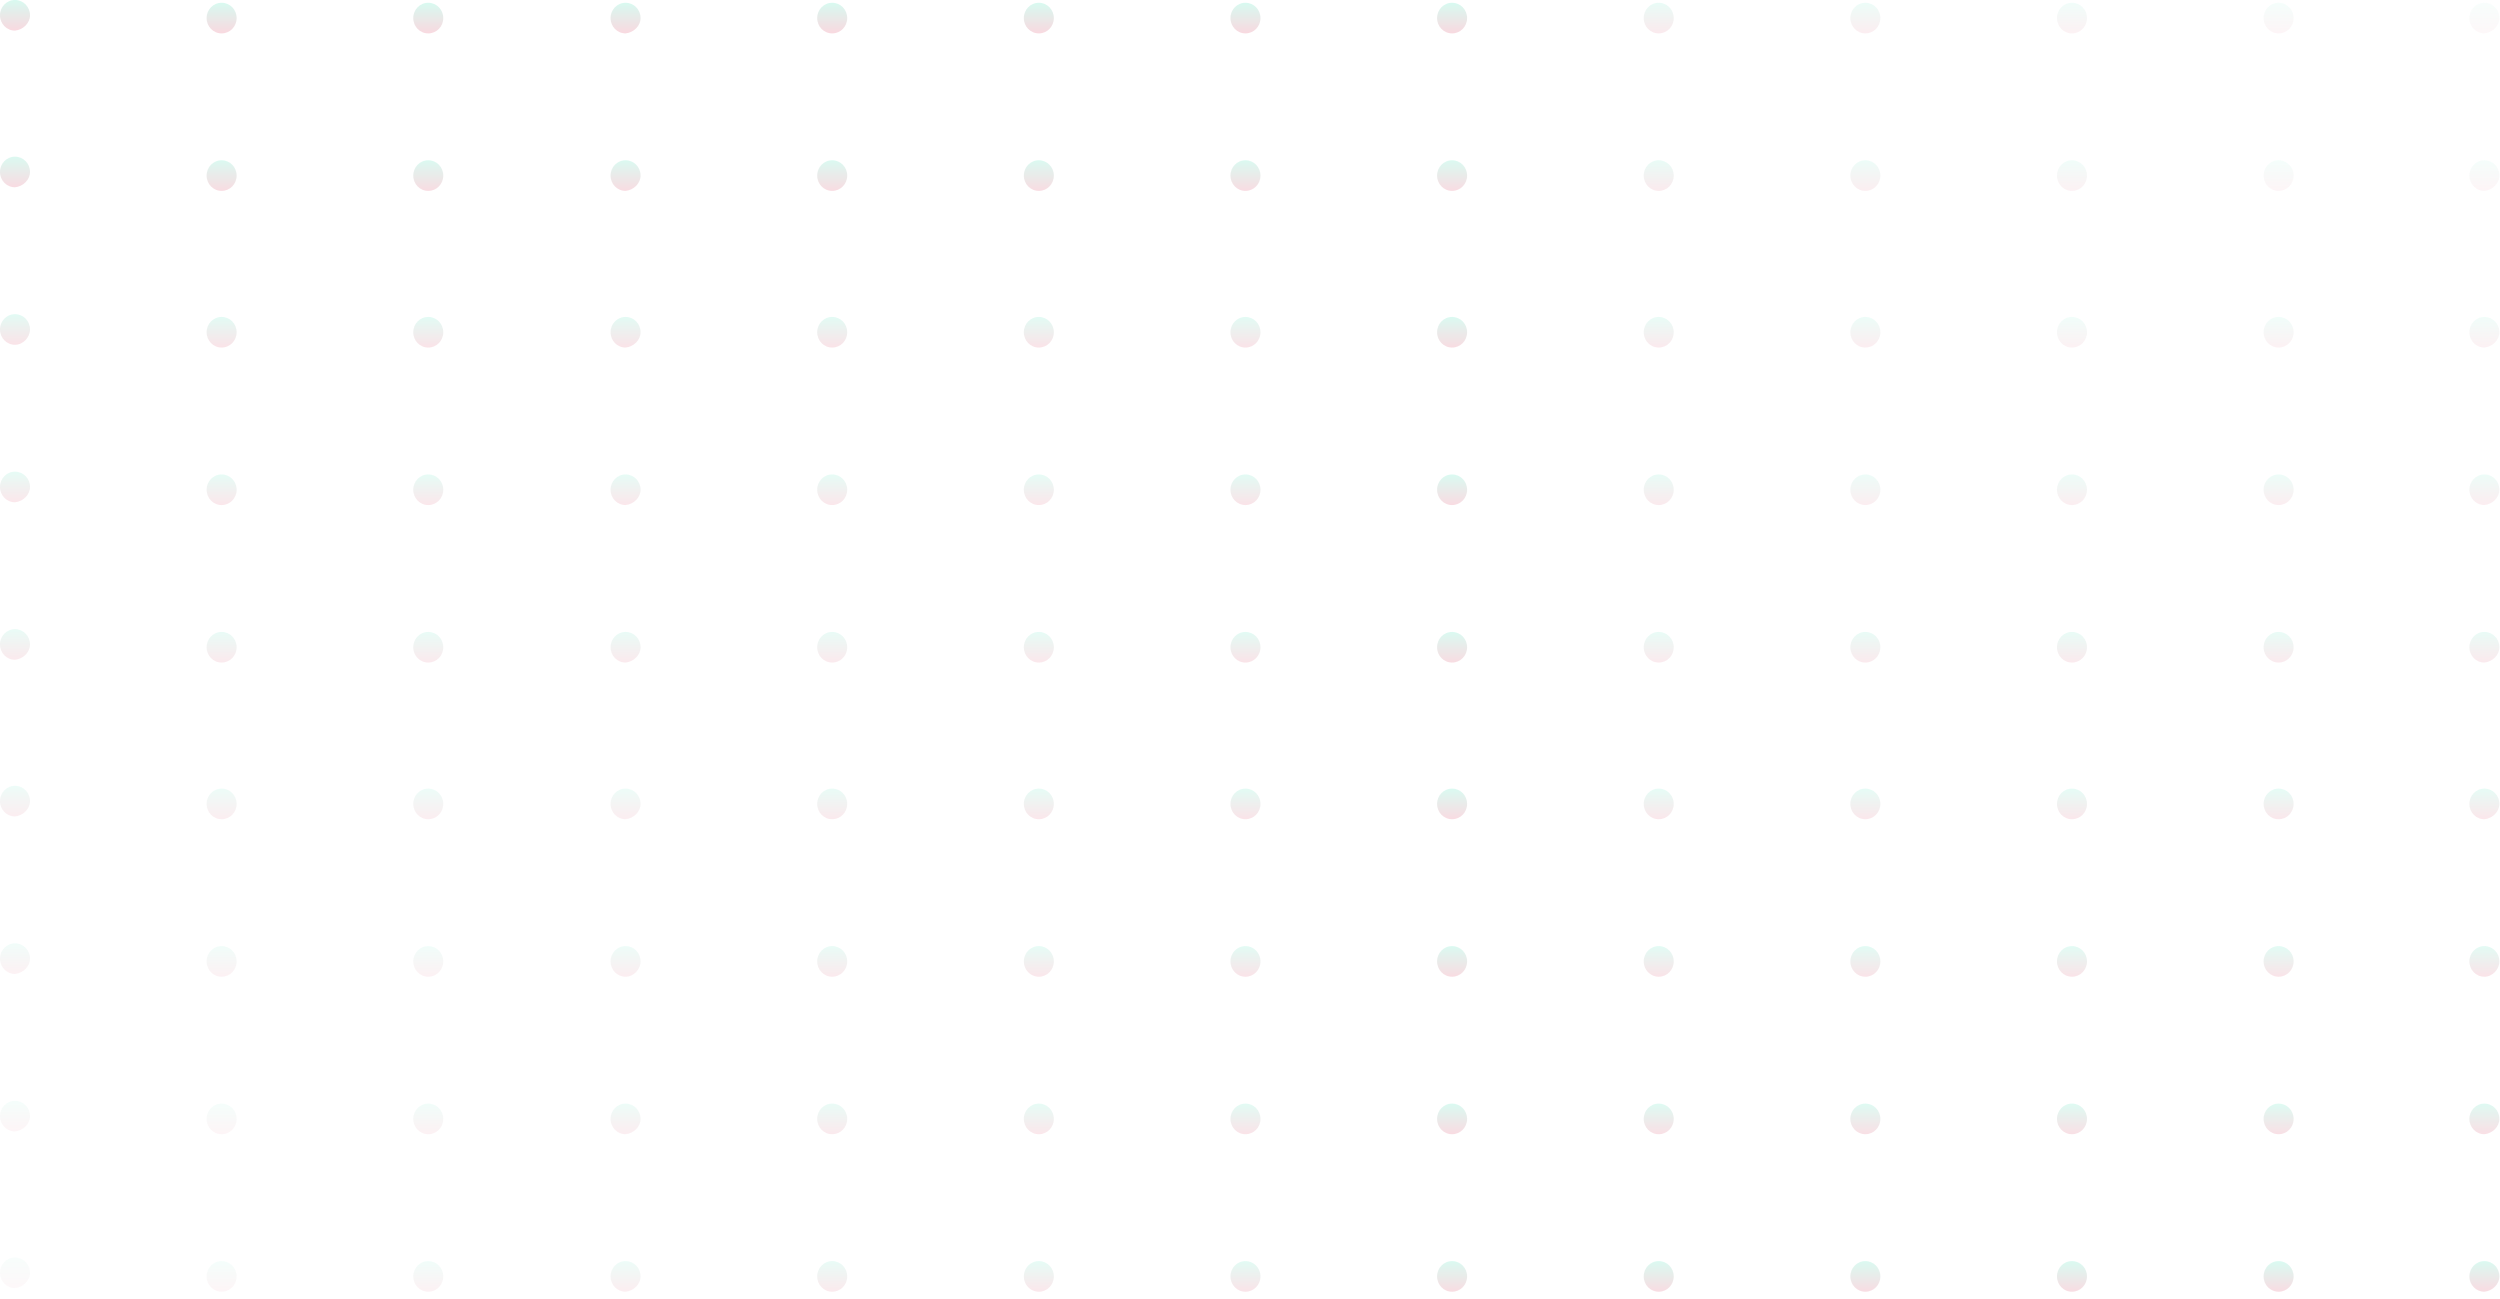 <svg width="360" height="187" viewBox="0 0 360 187" fill="none" xmlns="http://www.w3.org/2000/svg">
<path opacity="0.5" d="M359.912 183.804C359.912 182.58 358.952 181.6 357.752 181.6C356.552 181.6 355.592 182.58 355.592 183.804C355.592 185.029 356.552 186.008 357.752 186.008C358.952 185.886 359.912 184.906 359.912 183.804Z" fill="url(#paint0_linear)"/>
<path opacity="0.4" d="M359.912 138.444C359.912 137.219 358.952 136.24 357.752 136.24C356.552 136.24 355.592 137.219 355.592 138.444C355.592 139.668 356.552 140.648 357.752 140.648C358.952 140.648 359.912 139.546 359.912 138.444Z" fill="url(#paint1_linear)"/>
<path opacity="0.45" d="M359.912 161.124C359.912 159.9 358.952 158.92 357.752 158.92C356.552 158.92 355.592 159.9 355.592 161.124C355.592 162.348 356.552 163.328 357.752 163.328C358.952 163.206 359.912 162.226 359.912 161.124Z" fill="url(#paint2_linear)"/>
<path opacity="0.3" d="M359.912 93.204C359.912 91.98 358.952 91 357.752 91C356.552 91 355.592 91.98 355.592 93.204C355.592 94.428 356.552 95.408 357.752 95.408C358.952 95.286 359.912 94.306 359.912 93.204Z" fill="url(#paint3_linear)"/>
<path opacity="0.35" d="M359.912 115.765C359.912 114.54 358.952 113.561 357.752 113.561C356.552 113.561 355.592 114.54 355.592 115.765C355.592 116.989 356.552 117.969 357.752 117.969C358.952 117.846 359.912 116.867 359.912 115.765Z" fill="url(#paint4_linear)"/>
<path opacity="0.3" d="M330.279 93.204C330.279 91.98 329.319 91 328.119 91C326.919 91 325.959 91.98 325.959 93.204C325.959 94.428 326.919 95.408 328.119 95.408C329.319 95.408 330.279 94.428 330.279 93.204Z" fill="url(#paint5_linear)"/>
<path opacity="0.35" d="M330.28 115.765C330.28 114.54 329.32 113.561 328.12 113.561C326.92 113.561 325.96 114.54 325.96 115.765C325.96 116.989 326.92 117.969 328.12 117.969C329.32 117.969 330.28 116.989 330.28 115.765Z" fill="url(#paint6_linear)"/>
<path opacity="0.4" d="M330.279 138.444C330.279 137.219 329.319 136.24 328.119 136.24C326.919 136.24 325.959 137.219 325.959 138.444C325.959 139.668 326.919 140.648 328.119 140.648C329.319 140.648 330.279 139.668 330.279 138.444Z" fill="url(#paint7_linear)"/>
<path opacity="0.45" d="M330.28 161.124C330.28 159.9 329.32 158.92 328.12 158.92C326.92 158.92 325.96 159.9 325.96 161.124C325.96 162.348 326.92 163.328 328.12 163.328C329.32 163.328 330.28 162.348 330.28 161.124Z" fill="url(#paint8_linear)"/>
<path opacity="0.5" d="M330.279 183.804C330.279 182.58 329.319 181.6 328.119 181.6C326.919 181.6 325.959 182.58 325.959 183.804C325.959 185.029 326.919 186.008 328.119 186.008C329.319 186.008 330.279 185.029 330.279 183.804Z" fill="url(#paint9_linear)"/>
<path opacity="0.35" d="M300.525 115.765C300.525 114.54 299.565 113.561 298.365 113.561C297.165 113.561 296.205 114.54 296.205 115.765C296.205 116.989 297.165 117.969 298.365 117.969C299.565 117.969 300.525 116.989 300.525 115.765Z" fill="url(#paint10_linear)"/>
<path opacity="0.4" d="M300.525 138.444C300.525 137.219 299.565 136.24 298.365 136.24C297.165 136.24 296.205 137.219 296.205 138.444C296.205 139.668 297.165 140.648 298.365 140.648C299.565 140.648 300.525 139.668 300.525 138.444Z" fill="url(#paint11_linear)"/>
<path opacity="0.3" d="M300.525 93.204C300.525 91.98 299.565 91 298.365 91C297.165 91 296.205 91.98 296.205 93.204C296.205 94.428 297.165 95.408 298.365 95.408C299.565 95.408 300.525 94.428 300.525 93.204Z" fill="url(#paint12_linear)"/>
<path opacity="0.5" d="M300.525 183.804C300.525 182.58 299.565 181.6 298.365 181.6C297.165 181.6 296.205 182.58 296.205 183.804C296.205 185.029 297.165 186.008 298.365 186.008C299.565 186.008 300.525 185.029 300.525 183.804Z" fill="url(#paint13_linear)"/>
<path opacity="0.45" d="M300.525 161.124C300.525 159.9 299.565 158.92 298.365 158.92C297.165 158.92 296.205 159.9 296.205 161.124C296.205 162.348 297.165 163.328 298.365 163.328C299.565 163.328 300.525 162.348 300.525 161.124Z" fill="url(#paint14_linear)"/>
<path opacity="0.5" d="M270.771 183.804C270.771 182.58 269.811 181.6 268.611 181.6C267.411 181.6 266.451 182.58 266.451 183.804C266.451 185.029 267.411 186.008 268.611 186.008C269.811 186.008 270.771 185.029 270.771 183.804Z" fill="url(#paint15_linear)"/>
<path opacity="0.4" d="M270.771 138.444C270.771 137.219 269.811 136.24 268.611 136.24C267.411 136.24 266.451 137.219 266.451 138.444C266.451 139.668 267.411 140.648 268.611 140.648C269.811 140.648 270.771 139.668 270.771 138.444Z" fill="url(#paint16_linear)"/>
<path opacity="0.35" d="M270.771 115.764C270.771 114.54 269.81 113.56 268.61 113.56C267.41 113.56 266.45 114.54 266.45 115.764C266.45 116.989 267.41 117.968 268.61 117.968C269.81 117.968 270.771 116.989 270.771 115.764Z" fill="url(#paint17_linear)"/>
<path opacity="0.45" d="M270.771 161.124C270.771 159.899 269.811 158.92 268.611 158.92C267.411 158.92 266.45 159.899 266.45 161.124C266.45 162.348 267.411 163.328 268.611 163.328C269.811 163.328 270.771 162.348 270.771 161.124Z" fill="url(#paint18_linear)"/>
<path opacity="0.3" d="M270.771 93.204C270.771 91.98 269.811 91 268.611 91C267.411 91 266.451 91.98 266.451 93.204C266.451 94.428 267.411 95.408 268.611 95.408C269.811 95.408 270.771 94.428 270.771 93.204Z" fill="url(#paint19_linear)"/>
<path opacity="0.4" d="M241.016 138.444C241.016 137.219 240.056 136.24 238.856 136.24C237.656 136.24 236.696 137.219 236.696 138.444C236.696 139.668 237.656 140.648 238.856 140.648C240.056 140.648 241.016 139.668 241.016 138.444Z" fill="url(#paint20_linear)"/>
<path opacity="0.45" d="M241.016 161.124C241.016 159.9 240.056 158.92 238.856 158.92C237.656 158.92 236.696 159.9 236.696 161.124C236.696 162.348 237.656 163.328 238.856 163.328C240.056 163.328 241.016 162.348 241.016 161.124Z" fill="url(#paint21_linear)"/>
<path opacity="0.5" d="M241.016 183.804C241.016 182.58 240.056 181.6 238.856 181.6C237.656 181.6 236.696 182.58 236.696 183.804C236.696 185.029 237.656 186.008 238.856 186.008C240.056 186.008 241.016 185.029 241.016 183.804Z" fill="url(#paint22_linear)"/>
<path opacity="0.35" d="M241.016 115.764C241.016 114.54 240.056 113.56 238.856 113.56C237.656 113.56 236.696 114.54 236.696 115.764C236.696 116.989 237.656 117.968 238.856 117.968C240.056 117.968 241.016 116.989 241.016 115.764Z" fill="url(#paint23_linear)"/>
<path opacity="0.3" d="M241.016 93.204C241.016 91.98 240.056 91 238.856 91C237.656 91 236.696 91.98 236.696 93.204C236.696 94.428 237.656 95.408 238.856 95.408C240.056 95.408 241.016 94.428 241.016 93.204Z" fill="url(#paint24_linear)"/>
<path opacity="0.5" d="M211.261 161.124C211.261 159.899 210.301 158.92 209.101 158.92C207.901 158.92 206.941 159.899 206.941 161.124C206.941 162.348 207.901 163.328 209.101 163.328C210.301 163.328 211.261 162.348 211.261 161.124Z" fill="url(#paint25_linear)"/>
<path opacity="0.5" d="M211.261 183.804C211.261 182.58 210.301 181.6 209.101 181.6C207.901 181.6 206.941 182.58 206.941 183.804C206.941 185.029 207.901 186.008 209.101 186.008C210.301 186.008 211.261 185.029 211.261 183.804Z" fill="url(#paint26_linear)"/>
<path opacity="0.5" d="M211.261 115.765C211.261 114.54 210.301 113.561 209.101 113.561C207.901 113.561 206.941 114.54 206.941 115.765C206.941 116.989 207.901 117.969 209.101 117.969C210.301 117.969 211.261 116.989 211.261 115.765Z" fill="url(#paint27_linear)"/>
<path opacity="0.5" d="M211.261 138.444C211.261 137.219 210.301 136.24 209.101 136.24C207.901 136.24 206.941 137.219 206.941 138.444C206.941 139.668 207.901 140.648 209.101 140.648C210.301 140.648 211.261 139.668 211.261 138.444Z" fill="url(#paint28_linear)"/>
<path opacity="0.5" d="M211.261 93.204C211.261 91.98 210.301 91 209.101 91C207.901 91 206.941 91.98 206.941 93.204C206.941 94.428 207.901 95.408 209.101 95.408C210.301 95.408 211.261 94.428 211.261 93.204Z" fill="url(#paint29_linear)"/>
<path opacity="0.4" d="M181.506 93.204C181.506 91.98 180.546 91 179.346 91C178.146 91 177.186 91.98 177.186 93.204C177.186 94.428 178.146 95.408 179.346 95.408C180.546 95.408 181.506 94.428 181.506 93.204Z" fill="url(#paint30_linear)"/>
<path opacity="0.4" d="M181.506 183.804C181.506 182.58 180.546 181.6 179.346 181.6C178.146 181.6 177.186 182.58 177.186 183.804C177.186 185.029 178.146 186.008 179.346 186.008C180.546 186.008 181.506 185.029 181.506 183.804Z" fill="url(#paint31_linear)"/>
<path opacity="0.4" d="M181.507 115.764C181.507 114.54 180.547 113.56 179.347 113.56C178.147 113.56 177.187 114.54 177.187 115.764C177.187 116.989 178.147 117.968 179.347 117.968C180.547 117.968 181.507 116.989 181.507 115.764Z" fill="url(#paint32_linear)"/>
<path opacity="0.4" d="M181.507 161.124C181.507 159.899 180.547 158.92 179.347 158.92C178.147 158.92 177.187 159.899 177.187 161.124C177.187 162.348 178.147 163.328 179.347 163.328C180.547 163.328 181.507 162.348 181.507 161.124Z" fill="url(#paint33_linear)"/>
<path opacity="0.4" d="M181.506 138.444C181.506 137.219 180.546 136.24 179.346 136.24C178.146 136.24 177.186 137.219 177.186 138.444C177.186 139.668 178.146 140.648 179.346 140.648C180.546 140.648 181.506 139.668 181.506 138.444Z" fill="url(#paint34_linear)"/>
<path opacity="0.35" d="M151.752 93.204C151.752 91.98 150.792 91 149.592 91C148.392 91 147.432 91.98 147.432 93.204C147.432 94.428 148.392 95.408 149.592 95.408C150.792 95.408 151.752 94.428 151.752 93.204Z" fill="url(#paint35_linear)"/>
<path opacity="0.35" d="M151.752 115.764C151.752 114.54 150.792 113.56 149.592 113.56C148.392 113.56 147.432 114.54 147.432 115.764C147.432 116.989 148.392 117.968 149.592 117.968C150.792 117.968 151.752 116.989 151.752 115.764Z" fill="url(#paint36_linear)"/>
<path opacity="0.35" d="M151.752 138.444C151.752 137.219 150.792 136.24 149.592 136.24C148.392 136.24 147.432 137.219 147.432 138.444C147.432 139.668 148.392 140.648 149.592 140.648C150.792 140.648 151.752 139.668 151.752 138.444Z" fill="url(#paint37_linear)"/>
<path opacity="0.35" d="M151.752 161.124C151.752 159.9 150.792 158.92 149.592 158.92C148.392 158.92 147.432 159.9 147.432 161.124C147.432 162.348 148.392 163.328 149.592 163.328C150.792 163.328 151.752 162.348 151.752 161.124Z" fill="url(#paint38_linear)"/>
<path opacity="0.35" d="M151.752 183.804C151.752 182.58 150.792 181.6 149.592 181.6C148.392 181.6 147.432 182.58 147.432 183.804C147.432 185.029 148.392 186.008 149.592 186.008C150.792 186.008 151.752 185.029 151.752 183.804Z" fill="url(#paint39_linear)"/>
<path opacity="0.3" d="M121.997 161.124C121.997 159.899 121.037 158.92 119.837 158.92C118.637 158.92 117.677 159.899 117.677 161.124C117.677 162.348 118.637 163.328 119.837 163.328C121.037 163.328 121.997 162.348 121.997 161.124Z" fill="url(#paint40_linear)"/>
<path opacity="0.3" d="M121.997 183.804C121.997 182.58 121.037 181.6 119.837 181.6C118.637 181.6 117.677 182.58 117.677 183.804C117.677 185.029 118.637 186.008 119.837 186.008C121.037 186.008 121.997 185.029 121.997 183.804Z" fill="url(#paint41_linear)"/>
<path opacity="0.3" d="M121.997 138.444C121.997 137.219 121.037 136.24 119.837 136.24C118.637 136.24 117.677 137.219 117.677 138.444C117.677 139.668 118.637 140.648 119.837 140.648C121.037 140.648 121.997 139.668 121.997 138.444Z" fill="url(#paint42_linear)"/>
<path opacity="0.3" d="M121.997 115.764C121.997 114.54 121.037 113.56 119.837 113.56C118.637 113.56 117.677 114.54 117.677 115.764C117.677 116.989 118.637 117.968 119.837 117.968C121.037 117.968 121.997 116.989 121.997 115.764Z" fill="url(#paint43_linear)"/>
<path opacity="0.3" d="M121.997 93.204C121.997 91.98 121.037 91 119.837 91C118.637 91 117.677 91.98 117.677 93.204C117.677 94.428 118.637 95.408 119.837 95.408C121.037 95.408 121.997 94.428 121.997 93.204Z" fill="url(#paint44_linear)"/>
<path opacity="0.3" d="M92.242 93.204C92.242 91.98 91.282 91 90.082 91C88.882 91 87.922 91.98 87.922 93.204C87.922 94.428 88.882 95.408 90.082 95.408C91.282 95.286 92.242 94.306 92.242 93.204Z" fill="url(#paint45_linear)"/>
<path opacity="0.25" d="M92.242 115.764C92.242 114.54 91.282 113.56 90.082 113.56C88.882 113.56 87.922 114.54 87.922 115.764C87.922 116.989 88.882 117.968 90.082 117.968C91.282 117.846 92.242 116.866 92.242 115.764Z" fill="url(#paint46_linear)"/>
<path opacity="0.25" d="M92.242 138.444C92.242 137.219 91.282 136.24 90.082 136.24C88.882 136.24 87.922 137.219 87.922 138.444C87.922 139.668 88.882 140.648 90.082 140.648C91.282 140.648 92.242 139.546 92.242 138.444Z" fill="url(#paint47_linear)"/>
<path opacity="0.25" d="M92.242 183.804C92.242 182.58 91.282 181.6 90.082 181.6C88.882 181.6 87.922 182.58 87.922 183.804C87.922 185.029 88.882 186.008 90.082 186.008C91.282 185.886 92.242 184.906 92.242 183.804Z" fill="url(#paint48_linear)"/>
<path opacity="0.25" d="M92.242 161.124C92.242 159.9 91.282 158.92 90.082 158.92C88.882 158.92 87.922 159.9 87.922 161.124C87.922 162.348 88.882 163.328 90.082 163.328C91.282 163.206 92.242 162.226 92.242 161.124Z" fill="url(#paint49_linear)"/>
<path opacity="0.25" d="M359.912 70.524C359.912 69.3 358.952 68.32 357.752 68.32C356.552 68.32 355.592 69.3 355.592 70.524C355.592 71.749 356.552 72.728 357.752 72.728C358.952 72.606 359.912 71.626 359.912 70.524Z" fill="url(#paint50_linear)"/>
<path opacity="0.15" d="M359.912 25.284C359.912 24.06 358.952 23.08 357.752 23.08C356.552 23.08 355.592 24.06 355.592 25.284C355.592 26.509 356.552 27.488 357.752 27.488C358.952 27.366 359.912 26.386 359.912 25.284Z" fill="url(#paint51_linear)"/>
<path opacity="0.1" d="M359.912 2.604C359.912 1.38 358.952 0.4 357.752 0.4C356.552 0.4 355.592 1.38 355.592 2.604C355.592 3.829 356.552 4.808 357.752 4.808C358.952 4.686 359.912 3.706 359.912 2.604Z" fill="url(#paint52_linear)"/>
<path opacity="0.2" d="M359.912 47.844C359.912 46.62 358.952 45.64 357.752 45.64C356.552 45.64 355.592 46.62 355.592 47.844C355.592 49.069 356.552 50.048 357.752 50.048C358.952 49.926 359.912 48.946 359.912 47.844Z" fill="url(#paint53_linear)"/>
<path opacity="0.15" d="M330.279 2.604C330.279 1.38 329.319 0.4 328.119 0.4C326.919 0.4 325.959 1.38 325.959 2.604C325.959 3.829 326.919 4.809 328.119 4.809C329.319 4.809 330.279 3.829 330.279 2.604Z" fill="url(#paint54_linear)"/>
<path opacity="0.15" d="M330.279 25.284C330.279 24.06 329.319 23.08 328.119 23.08C326.919 23.08 325.959 24.06 325.959 25.284C325.959 26.509 326.919 27.488 328.119 27.488C329.319 27.488 330.279 26.509 330.279 25.284Z" fill="url(#paint55_linear)"/>
<path opacity="0.25" d="M330.28 70.524C330.28 69.3 329.32 68.32 328.12 68.32C326.92 68.32 325.96 69.3 325.96 70.524C325.96 71.749 326.92 72.728 328.12 72.728C329.32 72.728 330.28 71.749 330.28 70.524Z" fill="url(#paint56_linear)"/>
<path opacity="0.2" d="M330.279 47.844C330.279 46.62 329.319 45.64 328.119 45.64C326.919 45.64 325.959 46.62 325.959 47.844C325.959 49.069 326.919 50.048 328.119 50.048C329.319 50.048 330.279 49.069 330.279 47.844Z" fill="url(#paint57_linear)"/>
<path opacity="0.25" d="M300.525 70.524C300.525 69.3 299.565 68.32 298.365 68.32C297.165 68.32 296.205 69.3 296.205 70.524C296.205 71.749 297.165 72.728 298.365 72.728C299.565 72.728 300.525 71.749 300.525 70.524Z" fill="url(#paint58_linear)"/>
<path opacity="0.2" d="M300.525 47.844C300.525 46.62 299.565 45.64 298.365 45.64C297.165 45.64 296.205 46.62 296.205 47.844C296.205 49.069 297.165 50.048 298.365 50.048C299.565 50.048 300.525 49.069 300.525 47.844Z" fill="url(#paint59_linear)"/>
<path opacity="0.2" d="M300.525 25.284C300.525 24.06 299.565 23.08 298.365 23.08C297.165 23.08 296.205 24.06 296.205 25.284C296.205 26.509 297.165 27.488 298.365 27.488C299.565 27.488 300.525 26.509 300.525 25.284Z" fill="url(#paint60_linear)"/>
<path opacity="0.2" d="M300.525 2.604C300.525 1.38 299.565 0.4 298.365 0.4C297.165 0.4 296.205 1.38 296.205 2.604C296.205 3.829 297.165 4.809 298.365 4.809C299.565 4.809 300.525 3.829 300.525 2.604Z" fill="url(#paint61_linear)"/>
<path opacity="0.25" d="M270.771 70.524C270.771 69.3 269.811 68.32 268.611 68.32C267.411 68.32 266.45 69.3 266.45 70.524C266.45 71.749 267.411 72.728 268.611 72.728C269.811 72.728 270.771 71.749 270.771 70.524Z" fill="url(#paint62_linear)"/>
<path opacity="0.25" d="M270.771 47.844C270.771 46.62 269.811 45.64 268.611 45.64C267.411 45.64 266.451 46.62 266.451 47.844C266.451 49.069 267.411 50.048 268.611 50.048C269.811 50.048 270.771 49.069 270.771 47.844Z" fill="url(#paint63_linear)"/>
<path opacity="0.25" d="M270.771 25.284C270.771 24.06 269.811 23.08 268.611 23.08C267.411 23.08 266.451 24.06 266.451 25.284C266.451 26.509 267.411 27.488 268.611 27.488C269.811 27.488 270.771 26.509 270.771 25.284Z" fill="url(#paint64_linear)"/>
<path opacity="0.25" d="M270.771 2.604C270.771 1.38 269.811 0.4 268.611 0.4C267.411 0.4 266.451 1.38 266.451 2.604C266.451 3.829 267.411 4.809 268.611 4.809C269.811 4.809 270.771 3.829 270.771 2.604Z" fill="url(#paint65_linear)"/>
<path opacity="0.3" d="M241.016 70.524C241.016 69.3 240.056 68.32 238.856 68.32C237.656 68.32 236.696 69.3 236.696 70.524C236.696 71.749 237.656 72.728 238.856 72.728C240.056 72.728 241.016 71.749 241.016 70.524Z" fill="url(#paint66_linear)"/>
<path opacity="0.3" d="M241.016 2.604C241.016 1.38 240.056 0.4 238.856 0.4C237.656 0.4 236.696 1.38 236.696 2.604C236.696 3.829 237.656 4.809 238.856 4.809C240.056 4.809 241.016 3.829 241.016 2.604Z" fill="url(#paint67_linear)"/>
<path opacity="0.3" d="M241.016 25.284C241.016 24.06 240.056 23.08 238.856 23.08C237.656 23.08 236.696 24.06 236.696 25.284C236.696 26.509 237.656 27.488 238.856 27.488C240.056 27.488 241.016 26.509 241.016 25.284Z" fill="url(#paint68_linear)"/>
<path opacity="0.3" d="M241.016 47.844C241.016 46.62 240.056 45.64 238.856 45.64C237.656 45.64 236.696 46.62 236.696 47.844C236.696 49.069 237.656 50.048 238.856 50.048C240.056 50.048 241.016 49.069 241.016 47.844Z" fill="url(#paint69_linear)"/>
<path opacity="0.5" d="M211.261 70.524C211.261 69.3 210.301 68.32 209.101 68.32C207.901 68.32 206.941 69.3 206.941 70.524C206.941 71.749 207.901 72.728 209.101 72.728C210.301 72.728 211.261 71.749 211.261 70.524Z" fill="url(#paint70_linear)"/>
<path opacity="0.5" d="M211.261 25.284C211.261 24.06 210.301 23.08 209.101 23.08C207.901 23.08 206.941 24.06 206.941 25.284C206.941 26.509 207.901 27.488 209.101 27.488C210.301 27.488 211.261 26.509 211.261 25.284Z" fill="url(#paint71_linear)"/>
<path opacity="0.55" d="M211.261 2.604C211.261 1.38 210.301 0.4 209.101 0.4C207.901 0.4 206.941 1.38 206.941 2.604C206.941 3.829 207.901 4.808 209.101 4.808C210.301 4.808 211.261 3.829 211.261 2.604Z" fill="url(#paint72_linear)"/>
<path opacity="0.5" d="M211.261 47.844C211.261 46.62 210.301 45.64 209.101 45.64C207.901 45.64 206.941 46.62 206.941 47.844C206.941 49.069 207.901 50.048 209.101 50.048C210.301 50.048 211.261 49.069 211.261 47.844Z" fill="url(#paint73_linear)"/>
<path opacity="0.4" d="M181.507 70.524C181.507 69.3 180.547 68.32 179.347 68.32C178.147 68.32 177.187 69.3 177.187 70.524C177.187 71.749 178.147 72.728 179.347 72.728C180.547 72.728 181.507 71.749 181.507 70.524Z" fill="url(#paint74_linear)"/>
<path opacity="0.4" d="M181.506 47.844C181.506 46.62 180.546 45.64 179.346 45.64C178.146 45.64 177.186 46.62 177.186 47.844C177.186 49.069 178.146 50.048 179.346 50.048C180.546 50.048 181.506 49.069 181.506 47.844Z" fill="url(#paint75_linear)"/>
<path opacity="0.5" d="M181.506 25.284C181.506 24.06 180.546 23.08 179.346 23.08C178.146 23.08 177.186 24.06 177.186 25.284C177.186 26.509 178.146 27.488 179.346 27.488C180.546 27.488 181.506 26.509 181.506 25.284Z" fill="url(#paint76_linear)"/>
<path opacity="0.55" d="M181.506 2.604C181.506 1.38 180.546 0.4 179.346 0.4C178.146 0.4 177.186 1.38 177.186 2.604C177.186 3.829 178.146 4.809 179.346 4.809C180.546 4.809 181.506 3.829 181.506 2.604Z" fill="url(#paint77_linear)"/>
<path opacity="0.4" d="M151.752 47.844C151.752 46.62 150.792 45.64 149.592 45.64C148.392 45.64 147.432 46.62 147.432 47.844C147.432 49.069 148.392 50.048 149.592 50.048C150.792 50.048 151.752 49.069 151.752 47.844Z" fill="url(#paint78_linear)"/>
<path opacity="0.5" d="M151.752 25.284C151.752 24.06 150.792 23.08 149.592 23.08C148.392 23.08 147.432 24.06 147.432 25.284C147.432 26.509 148.392 27.488 149.592 27.488C150.792 27.488 151.752 26.509 151.752 25.284Z" fill="url(#paint79_linear)"/>
<path opacity="0.55" d="M151.752 2.604C151.752 1.38 150.792 0.4 149.592 0.4C148.392 0.4 147.432 1.38 147.432 2.604C147.432 3.829 148.392 4.809 149.592 4.809C150.792 4.809 151.752 3.829 151.752 2.604Z" fill="url(#paint80_linear)"/>
<path opacity="0.35" d="M151.752 70.524C151.752 69.3 150.792 68.32 149.592 68.32C148.392 68.32 147.432 69.3 147.432 70.524C147.432 71.749 148.392 72.728 149.592 72.728C150.792 72.728 151.752 71.749 151.752 70.524Z" fill="url(#paint81_linear)"/>
<path opacity="0.4" d="M121.997 47.844C121.997 46.62 121.037 45.64 119.837 45.64C118.637 45.64 117.677 46.62 117.677 47.844C117.677 49.069 118.637 50.048 119.837 50.048C121.037 50.048 121.997 49.069 121.997 47.844Z" fill="url(#paint82_linear)"/>
<path opacity="0.35" d="M121.997 70.524C121.997 69.3 121.037 68.32 119.837 68.32C118.637 68.32 117.677 69.3 117.677 70.524C117.677 71.749 118.637 72.728 119.837 72.728C121.037 72.728 121.997 71.749 121.997 70.524Z" fill="url(#paint83_linear)"/>
<path opacity="0.55" d="M121.997 2.604C121.997 1.38 121.037 0.4 119.837 0.4C118.637 0.4 117.677 1.38 117.677 2.604C117.677 3.829 118.637 4.809 119.837 4.809C121.037 4.809 121.997 3.829 121.997 2.604Z" fill="url(#paint84_linear)"/>
<path opacity="0.5" d="M121.997 25.284C121.997 24.06 121.037 23.08 119.837 23.08C118.637 23.08 117.677 24.06 117.677 25.284C117.677 26.509 118.637 27.488 119.837 27.488C121.037 27.488 121.997 26.509 121.997 25.284Z" fill="url(#paint85_linear)"/>
<path opacity="0.5" d="M92.242 25.284C92.242 24.06 91.282 23.08 90.082 23.08C88.882 23.08 87.922 24.06 87.922 25.284C87.922 26.509 88.882 27.488 90.082 27.488C91.282 27.366 92.242 26.386 92.242 25.284Z" fill="url(#paint86_linear)"/>
<path opacity="0.55" d="M92.242 2.604C92.242 1.38 91.282 0.4 90.082 0.4C88.882 0.4 87.922 1.38 87.922 2.604C87.922 3.829 88.882 4.809 90.082 4.809C91.282 4.686 92.242 3.706 92.242 2.604Z" fill="url(#paint87_linear)"/>
<path opacity="0.35" d="M92.242 70.524C92.242 69.3 91.282 68.32 90.082 68.32C88.882 68.32 87.922 69.3 87.922 70.524C87.922 71.749 88.882 72.728 90.082 72.728C91.282 72.606 92.242 71.626 92.242 70.524Z" fill="url(#paint88_linear)"/>
<path opacity="0.4" d="M92.242 47.844C92.242 46.62 91.282 45.64 90.082 45.64C88.882 45.64 87.922 46.62 87.922 47.844C87.922 49.069 88.882 50.048 90.082 50.048C91.282 49.926 92.242 48.946 92.242 47.844Z" fill="url(#paint89_linear)"/>
<path opacity="0.3" d="M63.829 93.204C63.829 91.98 62.869 91 61.669 91C60.469 91 59.509 91.98 59.509 93.204C59.509 94.428 60.469 95.408 61.669 95.408C62.869 95.408 63.829 94.428 63.829 93.204Z" fill="url(#paint90_linear)"/>
<path opacity="0.25" d="M63.829 115.764C63.829 114.54 62.869 113.56 61.669 113.56C60.469 113.56 59.509 114.54 59.509 115.764C59.509 116.989 60.469 117.968 61.669 117.968C62.869 117.968 63.829 116.989 63.829 115.764Z" fill="url(#paint91_linear)"/>
<path opacity="0.2" d="M63.829 138.444C63.829 137.219 62.869 136.24 61.669 136.24C60.469 136.24 59.509 137.219 59.509 138.444C59.509 139.668 60.469 140.648 61.669 140.648C62.869 140.648 63.829 139.668 63.829 138.444Z" fill="url(#paint92_linear)"/>
<path opacity="0.2" d="M63.829 161.124C63.829 159.9 62.869 158.92 61.669 158.92C60.469 158.92 59.509 159.9 59.509 161.124C59.509 162.348 60.469 163.328 61.669 163.328C62.869 163.328 63.829 162.348 63.829 161.124Z" fill="url(#paint93_linear)"/>
<path opacity="0.2" d="M63.829 183.804C63.829 182.58 62.869 181.6 61.669 181.6C60.469 181.6 59.509 182.58 59.509 183.804C59.509 185.029 60.469 186.008 61.669 186.008C62.869 186.008 63.829 185.029 63.829 183.804Z" fill="url(#paint94_linear)"/>
<path opacity="0.15" d="M34.075 161.124C34.075 159.899 33.115 158.92 31.915 158.92C30.715 158.92 29.755 159.899 29.755 161.124C29.755 162.348 30.715 163.328 31.915 163.328C33.115 163.328 34.075 162.348 34.075 161.124Z" fill="url(#paint95_linear)"/>
<path opacity="0.15" d="M34.074 183.804C34.074 182.58 33.114 181.6 31.914 181.6C30.714 181.6 29.754 182.58 29.754 183.804C29.754 185.029 30.714 186.008 31.914 186.008C33.114 186.008 34.074 185.029 34.074 183.804Z" fill="url(#paint96_linear)"/>
<path opacity="0.2" d="M34.074 138.444C34.074 137.219 33.114 136.24 31.914 136.24C30.714 136.24 29.754 137.219 29.754 138.444C29.754 139.668 30.714 140.648 31.914 140.648C33.114 140.648 34.074 139.668 34.074 138.444Z" fill="url(#paint97_linear)"/>
<path opacity="0.25" d="M34.075 115.764C34.075 114.54 33.115 113.56 31.915 113.56C30.715 113.56 29.755 114.54 29.755 115.764C29.755 116.989 30.715 117.968 31.915 117.968C33.115 117.968 34.075 116.989 34.075 115.764Z" fill="url(#paint98_linear)"/>
<path opacity="0.3" d="M34.074 93.204C34.074 91.98 33.114 91 31.914 91C30.714 91 29.754 91.98 29.754 93.204C29.754 94.428 30.714 95.408 31.914 95.408C33.114 95.408 34.074 94.428 34.074 93.204Z" fill="url(#paint99_linear)"/>
<path opacity="0.1" d="M4.32 183.284C4.32 182.06 3.36 181.08 2.16 181.08C0.96 181.08 0 182.06 0 183.284C0 184.509 0.96 185.488 2.16 185.488C3.36 185.366 4.32 184.386 4.32 183.284Z" fill="url(#paint100_linear)"/>
<path opacity="0.55" d="M4.32 2.204C4.32 0.98 3.36 -4.19622e-08 2.16 -9.44158e-08C0.96 -1.46869e-07 0 0.98 0 2.204C0 3.429 0.96 4.408 2.16 4.408C3.36 4.286 4.32 3.306 4.32 2.204Z" fill="url(#paint101_linear)"/>
<path opacity="0.5" d="M4.32 24.764C4.32 23.54 3.36 22.56 2.16 22.56C0.96 22.56 0 23.54 0 24.764C0 25.989 0.96 26.968 2.16 26.968C3.36 26.846 4.32 25.866 4.32 24.764Z" fill="url(#paint102_linear)"/>
<path opacity="0.2" d="M4.32 138.044C4.32 136.819 3.36 135.84 2.16 135.84C0.96 135.84 0 136.819 0 138.044C0 139.268 0.96 140.248 2.16 140.248C3.36 140.126 4.32 139.146 4.32 138.044Z" fill="url(#paint103_linear)"/>
<path opacity="0.4" d="M4.32 47.444C4.32 46.219 3.36 45.24 2.16 45.24C0.96 45.24 0 46.219 0 47.444C0 48.668 0.96 49.648 2.16 49.648C3.36 49.648 4.32 48.546 4.32 47.444Z" fill="url(#paint104_linear)"/>
<path opacity="0.15" d="M4.32 160.724C4.32 159.499 3.36 158.52 2.16 158.52C0.96 158.52 0 159.499 0 160.724C0 161.948 0.96 162.928 2.16 162.928C3.36 162.805 4.32 161.826 4.32 160.724Z" fill="url(#paint105_linear)"/>
<path opacity="0.3" d="M4.32 92.804C4.32 91.58 3.36 90.6 2.16 90.6C0.96 90.6 0 91.58 0 92.804C0 94.029 0.96 95.008 2.16 95.008C3.36 94.886 4.32 93.906 4.32 92.804Z" fill="url(#paint106_linear)"/>
<path opacity="0.25" d="M4.32 115.364C4.32 114.14 3.36 113.16 2.16 113.16C0.96 113.16 0 114.14 0 115.364C0 116.589 0.96 117.568 2.16 117.568C3.36 117.446 4.32 116.466 4.32 115.364Z" fill="url(#paint107_linear)"/>
<path opacity="0.35" d="M4.32 70.124C4.32 68.9 3.36 67.92 2.16 67.92C0.96 67.92 0 68.9 0 70.124C0 71.349 0.96 72.328 2.16 72.328C3.36 72.206 4.32 71.226 4.32 70.124Z" fill="url(#paint108_linear)"/>
<path opacity="0.4" d="M63.829 47.844C63.829 46.62 62.869 45.64 61.669 45.64C60.469 45.64 59.509 46.62 59.509 47.844C59.509 49.069 60.469 50.048 61.669 50.048C62.869 50.048 63.829 49.069 63.829 47.844Z" fill="url(#paint109_linear)"/>
<path opacity="0.5" d="M63.829 25.284C63.829 24.06 62.869 23.08 61.669 23.08C60.469 23.08 59.509 24.06 59.509 25.284C59.509 26.509 60.469 27.488 61.669 27.488C62.869 27.488 63.829 26.509 63.829 25.284Z" fill="url(#paint110_linear)"/>
<path opacity="0.55" d="M63.829 2.604C63.829 1.38 62.869 0.4 61.669 0.4C60.469 0.4 59.509 1.38 59.509 2.604C59.509 3.829 60.469 4.809 61.669 4.809C62.869 4.809 63.829 3.829 63.829 2.604Z" fill="url(#paint111_linear)"/>
<path opacity="0.35" d="M63.829 70.524C63.829 69.3 62.869 68.32 61.669 68.32C60.469 68.32 59.509 69.3 59.509 70.524C59.509 71.749 60.469 72.728 61.669 72.728C62.869 72.728 63.829 71.749 63.829 70.524Z" fill="url(#paint112_linear)"/>
<path opacity="0.4" d="M34.074 47.844C34.074 46.62 33.114 45.64 31.914 45.64C30.714 45.64 29.754 46.62 29.754 47.844C29.754 49.069 30.714 50.048 31.914 50.048C33.114 50.048 34.074 49.069 34.074 47.844Z" fill="url(#paint113_linear)"/>
<path opacity="0.35" d="M34.075 70.524C34.075 69.3 33.115 68.32 31.915 68.32C30.715 68.32 29.755 69.3 29.755 70.524C29.755 71.749 30.715 72.728 31.915 72.728C33.115 72.728 34.075 71.749 34.075 70.524Z" fill="url(#paint114_linear)"/>
<path opacity="0.55" d="M34.074 2.604C34.074 1.38 33.114 0.4 31.914 0.4C30.714 0.4 29.754 1.38 29.754 2.604C29.754 3.829 30.714 4.809 31.914 4.809C33.114 4.809 34.074 3.829 34.074 2.604Z" fill="url(#paint115_linear)"/>
<path opacity="0.5" d="M34.074 25.284C34.074 24.06 33.114 23.08 31.914 23.08C30.714 23.08 29.754 24.06 29.754 25.284C29.754 26.509 30.714 27.488 31.914 27.488C33.114 27.488 34.074 26.509 34.074 25.284Z" fill="url(#paint116_linear)"/>
<defs>
<linearGradient id="paint0_linear" x1="357.717" y1="181.555" x2="357.717" y2="185.941" gradientUnits="userSpaceOnUse">
<stop stop-color="#B7F5E4"/>
<stop offset="0.993" stop-color="#F2BAC6"/>
</linearGradient>
<linearGradient id="paint1_linear" x1="357.787" y1="136.194" x2="357.787" y2="140.581" gradientUnits="userSpaceOnUse">
<stop stop-color="#B7F5E4"/>
<stop offset="0.993" stop-color="#F2BAC6"/>
</linearGradient>
<linearGradient id="paint2_linear" x1="357.752" y1="158.875" x2="357.752" y2="163.261" gradientUnits="userSpaceOnUse">
<stop stop-color="#B7F5E4"/>
<stop offset="0.993" stop-color="#F2BAC6"/>
</linearGradient>
<linearGradient id="paint3_linear" x1="357.737" y1="90.955" x2="357.737" y2="95.341" gradientUnits="userSpaceOnUse">
<stop stop-color="#B7F5E4"/>
<stop offset="0.993" stop-color="#F2BAC6"/>
</linearGradient>
<linearGradient id="paint4_linear" x1="357.822" y1="113.515" x2="357.822" y2="117.902" gradientUnits="userSpaceOnUse">
<stop stop-color="#B7F5E4"/>
<stop offset="0.993" stop-color="#F2BAC6"/>
</linearGradient>
<linearGradient id="paint5_linear" x1="328.104" y1="91.064" x2="328.104" y2="95.451" gradientUnits="userSpaceOnUse">
<stop stop-color="#B7F5E4"/>
<stop offset="0.993" stop-color="#F2BAC6"/>
</linearGradient>
<linearGradient id="paint6_linear" x1="328.19" y1="113.625" x2="328.19" y2="118.012" gradientUnits="userSpaceOnUse">
<stop stop-color="#B7F5E4"/>
<stop offset="0.993" stop-color="#F2BAC6"/>
</linearGradient>
<linearGradient id="paint7_linear" x1="328.154" y1="136.304" x2="328.154" y2="140.691" gradientUnits="userSpaceOnUse">
<stop stop-color="#B7F5E4"/>
<stop offset="0.993" stop-color="#F2BAC6"/>
</linearGradient>
<linearGradient id="paint8_linear" x1="328.12" y1="158.984" x2="328.12" y2="163.371" gradientUnits="userSpaceOnUse">
<stop stop-color="#B7F5E4"/>
<stop offset="0.993" stop-color="#F2BAC6"/>
</linearGradient>
<linearGradient id="paint9_linear" x1="328.084" y1="181.665" x2="328.084" y2="186.051" gradientUnits="userSpaceOnUse">
<stop stop-color="#B7F5E4"/>
<stop offset="0.993" stop-color="#F2BAC6"/>
</linearGradient>
<linearGradient id="paint10_linear" x1="298.435" y1="113.612" x2="298.435" y2="117.998" gradientUnits="userSpaceOnUse">
<stop stop-color="#B7F5E4"/>
<stop offset="0.993" stop-color="#F2BAC6"/>
</linearGradient>
<linearGradient id="paint11_linear" x1="298.4" y1="136.291" x2="298.4" y2="140.677" gradientUnits="userSpaceOnUse">
<stop stop-color="#B7F5E4"/>
<stop offset="0.993" stop-color="#F2BAC6"/>
</linearGradient>
<linearGradient id="paint12_linear" x1="298.35" y1="91.051" x2="298.35" y2="95.438" gradientUnits="userSpaceOnUse">
<stop stop-color="#B7F5E4"/>
<stop offset="0.993" stop-color="#F2BAC6"/>
</linearGradient>
<linearGradient id="paint13_linear" x1="298.33" y1="181.651" x2="298.33" y2="186.038" gradientUnits="userSpaceOnUse">
<stop stop-color="#B7F5E4"/>
<stop offset="0.993" stop-color="#F2BAC6"/>
</linearGradient>
<linearGradient id="paint14_linear" x1="298.365" y1="158.971" x2="298.365" y2="163.358" gradientUnits="userSpaceOnUse">
<stop stop-color="#B7F5E4"/>
<stop offset="0.993" stop-color="#F2BAC6"/>
</linearGradient>
<linearGradient id="paint15_linear" x1="268.575" y1="181.638" x2="268.575" y2="186.025" gradientUnits="userSpaceOnUse">
<stop stop-color="#B7F5E4"/>
<stop offset="0.993" stop-color="#F2BAC6"/>
</linearGradient>
<linearGradient id="paint16_linear" x1="268.645" y1="136.278" x2="268.645" y2="140.664" gradientUnits="userSpaceOnUse">
<stop stop-color="#B7F5E4"/>
<stop offset="0.993" stop-color="#F2BAC6"/>
</linearGradient>
<linearGradient id="paint17_linear" x1="268.68" y1="113.598" x2="268.68" y2="117.985" gradientUnits="userSpaceOnUse">
<stop stop-color="#B7F5E4"/>
<stop offset="0.993" stop-color="#F2BAC6"/>
</linearGradient>
<linearGradient id="paint18_linear" x1="268.61" y1="158.958" x2="268.61" y2="163.345" gradientUnits="userSpaceOnUse">
<stop stop-color="#B7F5E4"/>
<stop offset="0.993" stop-color="#F2BAC6"/>
</linearGradient>
<linearGradient id="paint19_linear" x1="268.595" y1="91.038" x2="268.595" y2="95.425" gradientUnits="userSpaceOnUse">
<stop stop-color="#B7F5E4"/>
<stop offset="0.993" stop-color="#F2BAC6"/>
</linearGradient>
<linearGradient id="paint20_linear" x1="238.89" y1="136.265" x2="238.89" y2="140.652" gradientUnits="userSpaceOnUse">
<stop stop-color="#B7F5E4"/>
<stop offset="0.993" stop-color="#F2BAC6"/>
</linearGradient>
<linearGradient id="paint21_linear" x1="238.855" y1="158.945" x2="238.855" y2="163.332" gradientUnits="userSpaceOnUse">
<stop stop-color="#B7F5E4"/>
<stop offset="0.993" stop-color="#F2BAC6"/>
</linearGradient>
<linearGradient id="paint22_linear" x1="238.82" y1="181.625" x2="238.82" y2="186.012" gradientUnits="userSpaceOnUse">
<stop stop-color="#B7F5E4"/>
<stop offset="0.993" stop-color="#F2BAC6"/>
</linearGradient>
<linearGradient id="paint23_linear" x1="238.925" y1="113.585" x2="238.925" y2="117.972" gradientUnits="userSpaceOnUse">
<stop stop-color="#B7F5E4"/>
<stop offset="0.993" stop-color="#F2BAC6"/>
</linearGradient>
<linearGradient id="paint24_linear" x1="238.84" y1="91.025" x2="238.84" y2="95.412" gradientUnits="userSpaceOnUse">
<stop stop-color="#B7F5E4"/>
<stop offset="0.993" stop-color="#F2BAC6"/>
</linearGradient>
<linearGradient id="paint25_linear" x1="209.1" y1="158.932" x2="209.1" y2="163.319" gradientUnits="userSpaceOnUse">
<stop stop-color="#B7F5E4"/>
<stop offset="0.993" stop-color="#F2BAC6"/>
</linearGradient>
<linearGradient id="paint26_linear" x1="209.065" y1="181.612" x2="209.065" y2="185.999" gradientUnits="userSpaceOnUse">
<stop stop-color="#B7F5E4"/>
<stop offset="0.993" stop-color="#F2BAC6"/>
</linearGradient>
<linearGradient id="paint27_linear" x1="209.171" y1="113.573" x2="209.171" y2="117.959" gradientUnits="userSpaceOnUse">
<stop stop-color="#B7F5E4"/>
<stop offset="0.993" stop-color="#F2BAC6"/>
</linearGradient>
<linearGradient id="paint28_linear" x1="209.136" y1="136.252" x2="209.136" y2="140.638" gradientUnits="userSpaceOnUse">
<stop stop-color="#B7F5E4"/>
<stop offset="0.993" stop-color="#F2BAC6"/>
</linearGradient>
<linearGradient id="paint29_linear" x1="209.085" y1="91.012" x2="209.085" y2="95.399" gradientUnits="userSpaceOnUse">
<stop stop-color="#B7F5E4"/>
<stop offset="0.993" stop-color="#F2BAC6"/>
</linearGradient>
<linearGradient id="paint30_linear" x1="179.33" y1="90.999" x2="179.33" y2="95.386" gradientUnits="userSpaceOnUse">
<stop stop-color="#B7F5E4"/>
<stop offset="0.993" stop-color="#F2BAC6"/>
</linearGradient>
<linearGradient id="paint31_linear" x1="179.31" y1="181.599" x2="179.31" y2="185.986" gradientUnits="userSpaceOnUse">
<stop stop-color="#B7F5E4"/>
<stop offset="0.993" stop-color="#F2BAC6"/>
</linearGradient>
<linearGradient id="paint32_linear" x1="179.417" y1="113.559" x2="179.417" y2="117.946" gradientUnits="userSpaceOnUse">
<stop stop-color="#B7F5E4"/>
<stop offset="0.993" stop-color="#F2BAC6"/>
</linearGradient>
<linearGradient id="paint33_linear" x1="179.347" y1="158.919" x2="179.347" y2="163.306" gradientUnits="userSpaceOnUse">
<stop stop-color="#B7F5E4"/>
<stop offset="0.993" stop-color="#F2BAC6"/>
</linearGradient>
<linearGradient id="paint34_linear" x1="179.381" y1="136.239" x2="179.381" y2="140.626" gradientUnits="userSpaceOnUse">
<stop stop-color="#B7F5E4"/>
<stop offset="0.993" stop-color="#F2BAC6"/>
</linearGradient>
<linearGradient id="paint35_linear" x1="149.576" y1="90.986" x2="149.576" y2="95.373" gradientUnits="userSpaceOnUse">
<stop stop-color="#B7F5E4"/>
<stop offset="0.993" stop-color="#F2BAC6"/>
</linearGradient>
<linearGradient id="paint36_linear" x1="149.662" y1="113.546" x2="149.662" y2="117.933" gradientUnits="userSpaceOnUse">
<stop stop-color="#B7F5E4"/>
<stop offset="0.993" stop-color="#F2BAC6"/>
</linearGradient>
<linearGradient id="paint37_linear" x1="149.627" y1="136.226" x2="149.627" y2="140.612" gradientUnits="userSpaceOnUse">
<stop stop-color="#B7F5E4"/>
<stop offset="0.993" stop-color="#F2BAC6"/>
</linearGradient>
<linearGradient id="paint38_linear" x1="149.592" y1="158.906" x2="149.592" y2="163.293" gradientUnits="userSpaceOnUse">
<stop stop-color="#B7F5E4"/>
<stop offset="0.993" stop-color="#F2BAC6"/>
</linearGradient>
<linearGradient id="paint39_linear" x1="149.557" y1="181.586" x2="149.557" y2="185.973" gradientUnits="userSpaceOnUse">
<stop stop-color="#B7F5E4"/>
<stop offset="0.993" stop-color="#F2BAC6"/>
</linearGradient>
<linearGradient id="paint40_linear" x1="119.837" y1="158.893" x2="119.837" y2="163.28" gradientUnits="userSpaceOnUse">
<stop stop-color="#B7F5E4"/>
<stop offset="0.993" stop-color="#F2BAC6"/>
</linearGradient>
<linearGradient id="paint41_linear" x1="119.802" y1="181.573" x2="119.802" y2="185.96" gradientUnits="userSpaceOnUse">
<stop stop-color="#B7F5E4"/>
<stop offset="0.993" stop-color="#F2BAC6"/>
</linearGradient>
<linearGradient id="paint42_linear" x1="119.872" y1="136.213" x2="119.872" y2="140.599" gradientUnits="userSpaceOnUse">
<stop stop-color="#B7F5E4"/>
<stop offset="0.993" stop-color="#F2BAC6"/>
</linearGradient>
<linearGradient id="paint43_linear" x1="119.907" y1="113.533" x2="119.907" y2="117.92" gradientUnits="userSpaceOnUse">
<stop stop-color="#B7F5E4"/>
<stop offset="0.993" stop-color="#F2BAC6"/>
</linearGradient>
<linearGradient id="paint44_linear" x1="119.822" y1="90.973" x2="119.822" y2="95.36" gradientUnits="userSpaceOnUse">
<stop stop-color="#B7F5E4"/>
<stop offset="0.993" stop-color="#F2BAC6"/>
</linearGradient>
<linearGradient id="paint45_linear" x1="90.067" y1="90.96" x2="90.067" y2="95.347" gradientUnits="userSpaceOnUse">
<stop stop-color="#B7F5E4"/>
<stop offset="0.993" stop-color="#F2BAC6"/>
</linearGradient>
<linearGradient id="paint46_linear" x1="90.152" y1="113.52" x2="90.152" y2="117.907" gradientUnits="userSpaceOnUse">
<stop stop-color="#B7F5E4"/>
<stop offset="0.993" stop-color="#F2BAC6"/>
</linearGradient>
<linearGradient id="paint47_linear" x1="90.117" y1="136.2" x2="90.117" y2="140.587" gradientUnits="userSpaceOnUse">
<stop stop-color="#B7F5E4"/>
<stop offset="0.993" stop-color="#F2BAC6"/>
</linearGradient>
<linearGradient id="paint48_linear" x1="90.047" y1="181.56" x2="90.047" y2="185.947" gradientUnits="userSpaceOnUse">
<stop stop-color="#B7F5E4"/>
<stop offset="0.993" stop-color="#F2BAC6"/>
</linearGradient>
<linearGradient id="paint49_linear" x1="90.082" y1="158.88" x2="90.082" y2="163.267" gradientUnits="userSpaceOnUse">
<stop stop-color="#B7F5E4"/>
<stop offset="0.993" stop-color="#F2BAC6"/>
</linearGradient>
<linearGradient id="paint50_linear" x1="357.772" y1="68.275" x2="357.772" y2="72.661" gradientUnits="userSpaceOnUse">
<stop stop-color="#B7F5E4"/>
<stop offset="0.993" stop-color="#F2BAC6"/>
</linearGradient>
<linearGradient id="paint51_linear" x1="357.722" y1="23.035" x2="357.722" y2="27.421" gradientUnits="userSpaceOnUse">
<stop stop-color="#B7F5E4"/>
<stop offset="0.993" stop-color="#F2BAC6"/>
</linearGradient>
<linearGradient id="paint52_linear" x1="357.757" y1="0.355" x2="357.757" y2="4.742" gradientUnits="userSpaceOnUse">
<stop stop-color="#B7F5E4"/>
<stop offset="0.993" stop-color="#F2BAC6"/>
</linearGradient>
<linearGradient id="paint53_linear" x1="357.807" y1="45.595" x2="357.807" y2="49.981" gradientUnits="userSpaceOnUse">
<stop stop-color="#B7F5E4"/>
<stop offset="0.993" stop-color="#F2BAC6"/>
</linearGradient>
<linearGradient id="paint54_linear" x1="328.124" y1="0.465" x2="328.124" y2="4.851" gradientUnits="userSpaceOnUse">
<stop stop-color="#B7F5E4"/>
<stop offset="0.993" stop-color="#F2BAC6"/>
</linearGradient>
<linearGradient id="paint55_linear" x1="328.089" y1="23.145" x2="328.089" y2="27.531" gradientUnits="userSpaceOnUse">
<stop stop-color="#B7F5E4"/>
<stop offset="0.993" stop-color="#F2BAC6"/>
</linearGradient>
<linearGradient id="paint56_linear" x1="328.14" y1="68.385" x2="328.14" y2="72.771" gradientUnits="userSpaceOnUse">
<stop stop-color="#B7F5E4"/>
<stop offset="0.993" stop-color="#F2BAC6"/>
</linearGradient>
<linearGradient id="paint57_linear" x1="328.174" y1="45.705" x2="328.174" y2="50.091" gradientUnits="userSpaceOnUse">
<stop stop-color="#B7F5E4"/>
<stop offset="0.993" stop-color="#F2BAC6"/>
</linearGradient>
<linearGradient id="paint58_linear" x1="298.385" y1="68.371" x2="298.385" y2="72.758" gradientUnits="userSpaceOnUse">
<stop stop-color="#B7F5E4"/>
<stop offset="0.993" stop-color="#F2BAC6"/>
</linearGradient>
<linearGradient id="paint59_linear" x1="298.42" y1="45.691" x2="298.42" y2="50.078" gradientUnits="userSpaceOnUse">
<stop stop-color="#B7F5E4"/>
<stop offset="0.993" stop-color="#F2BAC6"/>
</linearGradient>
<linearGradient id="paint60_linear" x1="298.335" y1="23.131" x2="298.335" y2="27.518" gradientUnits="userSpaceOnUse">
<stop stop-color="#B7F5E4"/>
<stop offset="0.993" stop-color="#F2BAC6"/>
</linearGradient>
<linearGradient id="paint61_linear" x1="298.37" y1="0.451" x2="298.37" y2="4.838" gradientUnits="userSpaceOnUse">
<stop stop-color="#B7F5E4"/>
<stop offset="0.993" stop-color="#F2BAC6"/>
</linearGradient>
<linearGradient id="paint62_linear" x1="268.63" y1="68.358" x2="268.63" y2="72.745" gradientUnits="userSpaceOnUse">
<stop stop-color="#B7F5E4"/>
<stop offset="0.993" stop-color="#F2BAC6"/>
</linearGradient>
<linearGradient id="paint63_linear" x1="268.665" y1="45.678" x2="268.665" y2="50.065" gradientUnits="userSpaceOnUse">
<stop stop-color="#B7F5E4"/>
<stop offset="0.993" stop-color="#F2BAC6"/>
</linearGradient>
<linearGradient id="paint64_linear" x1="268.58" y1="23.118" x2="268.58" y2="27.505" gradientUnits="userSpaceOnUse">
<stop stop-color="#B7F5E4"/>
<stop offset="0.993" stop-color="#F2BAC6"/>
</linearGradient>
<linearGradient id="paint65_linear" x1="268.615" y1="0.438" x2="268.615" y2="4.825" gradientUnits="userSpaceOnUse">
<stop stop-color="#B7F5E4"/>
<stop offset="0.993" stop-color="#F2BAC6"/>
</linearGradient>
<linearGradient id="paint66_linear" x1="238.876" y1="68.346" x2="238.876" y2="72.732" gradientUnits="userSpaceOnUse">
<stop stop-color="#B7F5E4"/>
<stop offset="0.993" stop-color="#F2BAC6"/>
</linearGradient>
<linearGradient id="paint67_linear" x1="238.86" y1="0.426" x2="238.86" y2="4.812" gradientUnits="userSpaceOnUse">
<stop stop-color="#B7F5E4"/>
<stop offset="0.993" stop-color="#F2BAC6"/>
</linearGradient>
<linearGradient id="paint68_linear" x1="238.825" y1="23.105" x2="238.825" y2="27.492" gradientUnits="userSpaceOnUse">
<stop stop-color="#B7F5E4"/>
<stop offset="0.993" stop-color="#F2BAC6"/>
</linearGradient>
<linearGradient id="paint69_linear" x1="238.911" y1="45.666" x2="238.911" y2="50.052" gradientUnits="userSpaceOnUse">
<stop stop-color="#B7F5E4"/>
<stop offset="0.993" stop-color="#F2BAC6"/>
</linearGradient>
<linearGradient id="paint70_linear" x1="209.121" y1="68.332" x2="209.121" y2="72.719" gradientUnits="userSpaceOnUse">
<stop stop-color="#B7F5E4"/>
<stop offset="0.993" stop-color="#F2BAC6"/>
</linearGradient>
<linearGradient id="paint71_linear" x1="209.071" y1="23.092" x2="209.071" y2="27.479" gradientUnits="userSpaceOnUse">
<stop stop-color="#B7F5E4"/>
<stop offset="0.993" stop-color="#F2BAC6"/>
</linearGradient>
<linearGradient id="paint72_linear" x1="209.106" y1="0.413" x2="209.106" y2="4.799" gradientUnits="userSpaceOnUse">
<stop stop-color="#B7F5E4"/>
<stop offset="0.993" stop-color="#F2BAC6"/>
</linearGradient>
<linearGradient id="paint73_linear" x1="209.156" y1="45.652" x2="209.156" y2="50.039" gradientUnits="userSpaceOnUse">
<stop stop-color="#B7F5E4"/>
<stop offset="0.993" stop-color="#F2BAC6"/>
</linearGradient>
<linearGradient id="paint74_linear" x1="179.367" y1="68.32" x2="179.367" y2="72.706" gradientUnits="userSpaceOnUse">
<stop stop-color="#B7F5E4"/>
<stop offset="0.993" stop-color="#F2BAC6"/>
</linearGradient>
<linearGradient id="paint75_linear" x1="179.401" y1="45.639" x2="179.401" y2="50.026" gradientUnits="userSpaceOnUse">
<stop stop-color="#B7F5E4"/>
<stop offset="0.993" stop-color="#F2BAC6"/>
</linearGradient>
<linearGradient id="paint76_linear" x1="179.316" y1="23.079" x2="179.316" y2="27.466" gradientUnits="userSpaceOnUse">
<stop stop-color="#B7F5E4"/>
<stop offset="0.993" stop-color="#F2BAC6"/>
</linearGradient>
<linearGradient id="paint77_linear" x1="179.351" y1="0.4" x2="179.351" y2="4.786" gradientUnits="userSpaceOnUse">
<stop stop-color="#B7F5E4"/>
<stop offset="0.993" stop-color="#F2BAC6"/>
</linearGradient>
<linearGradient id="paint78_linear" x1="149.647" y1="45.626" x2="149.647" y2="50.013" gradientUnits="userSpaceOnUse">
<stop stop-color="#B7F5E4"/>
<stop offset="0.993" stop-color="#F2BAC6"/>
</linearGradient>
<linearGradient id="paint79_linear" x1="149.562" y1="23.066" x2="149.562" y2="27.453" gradientUnits="userSpaceOnUse">
<stop stop-color="#B7F5E4"/>
<stop offset="0.993" stop-color="#F2BAC6"/>
</linearGradient>
<linearGradient id="paint80_linear" x1="149.597" y1="0.386" x2="149.597" y2="4.773" gradientUnits="userSpaceOnUse">
<stop stop-color="#B7F5E4"/>
<stop offset="0.993" stop-color="#F2BAC6"/>
</linearGradient>
<linearGradient id="paint81_linear" x1="149.612" y1="68.306" x2="149.612" y2="72.693" gradientUnits="userSpaceOnUse">
<stop stop-color="#B7F5E4"/>
<stop offset="0.993" stop-color="#F2BAC6"/>
</linearGradient>
<linearGradient id="paint82_linear" x1="119.892" y1="45.613" x2="119.892" y2="50" gradientUnits="userSpaceOnUse">
<stop stop-color="#B7F5E4"/>
<stop offset="0.993" stop-color="#F2BAC6"/>
</linearGradient>
<linearGradient id="paint83_linear" x1="119.857" y1="68.293" x2="119.857" y2="72.68" gradientUnits="userSpaceOnUse">
<stop stop-color="#B7F5E4"/>
<stop offset="0.993" stop-color="#F2BAC6"/>
</linearGradient>
<linearGradient id="paint84_linear" x1="119.842" y1="0.373" x2="119.842" y2="4.76" gradientUnits="userSpaceOnUse">
<stop stop-color="#B7F5E4"/>
<stop offset="0.993" stop-color="#F2BAC6"/>
</linearGradient>
<linearGradient id="paint85_linear" x1="119.807" y1="23.053" x2="119.807" y2="27.44" gradientUnits="userSpaceOnUse">
<stop stop-color="#B7F5E4"/>
<stop offset="0.993" stop-color="#F2BAC6"/>
</linearGradient>
<linearGradient id="paint86_linear" x1="90.052" y1="23.04" x2="90.052" y2="27.427" gradientUnits="userSpaceOnUse">
<stop stop-color="#B7F5E4"/>
<stop offset="0.993" stop-color="#F2BAC6"/>
</linearGradient>
<linearGradient id="paint87_linear" x1="90.087" y1="0.361" x2="90.087" y2="4.747" gradientUnits="userSpaceOnUse">
<stop stop-color="#B7F5E4"/>
<stop offset="0.993" stop-color="#F2BAC6"/>
</linearGradient>
<linearGradient id="paint88_linear" x1="90.102" y1="68.281" x2="90.102" y2="72.667" gradientUnits="userSpaceOnUse">
<stop stop-color="#B7F5E4"/>
<stop offset="0.993" stop-color="#F2BAC6"/>
</linearGradient>
<linearGradient id="paint89_linear" x1="90.137" y1="45.6" x2="90.137" y2="49.987" gradientUnits="userSpaceOnUse">
<stop stop-color="#B7F5E4"/>
<stop offset="0.993" stop-color="#F2BAC6"/>
</linearGradient>
<linearGradient id="paint90_linear" x1="61.654" y1="90.986" x2="61.654" y2="95.373" gradientUnits="userSpaceOnUse">
<stop stop-color="#B7F5E4"/>
<stop offset="0.993" stop-color="#F2BAC6"/>
</linearGradient>
<linearGradient id="paint91_linear" x1="61.739" y1="113.546" x2="61.739" y2="117.933" gradientUnits="userSpaceOnUse">
<stop stop-color="#B7F5E4"/>
<stop offset="0.993" stop-color="#F2BAC6"/>
</linearGradient>
<linearGradient id="paint92_linear" x1="61.704" y1="136.226" x2="61.704" y2="140.612" gradientUnits="userSpaceOnUse">
<stop stop-color="#B7F5E4"/>
<stop offset="0.993" stop-color="#F2BAC6"/>
</linearGradient>
<linearGradient id="paint93_linear" x1="61.669" y1="158.906" x2="61.669" y2="163.293" gradientUnits="userSpaceOnUse">
<stop stop-color="#B7F5E4"/>
<stop offset="0.993" stop-color="#F2BAC6"/>
</linearGradient>
<linearGradient id="paint94_linear" x1="61.634" y1="181.586" x2="61.634" y2="185.973" gradientUnits="userSpaceOnUse">
<stop stop-color="#B7F5E4"/>
<stop offset="0.993" stop-color="#F2BAC6"/>
</linearGradient>
<linearGradient id="paint95_linear" x1="31.915" y1="158.893" x2="31.915" y2="163.28" gradientUnits="userSpaceOnUse">
<stop stop-color="#B7F5E4"/>
<stop offset="0.993" stop-color="#F2BAC6"/>
</linearGradient>
<linearGradient id="paint96_linear" x1="31.879" y1="181.573" x2="31.879" y2="185.96" gradientUnits="userSpaceOnUse">
<stop stop-color="#B7F5E4"/>
<stop offset="0.993" stop-color="#F2BAC6"/>
</linearGradient>
<linearGradient id="paint97_linear" x1="31.949" y1="136.213" x2="31.949" y2="140.599" gradientUnits="userSpaceOnUse">
<stop stop-color="#B7F5E4"/>
<stop offset="0.993" stop-color="#F2BAC6"/>
</linearGradient>
<linearGradient id="paint98_linear" x1="31.985" y1="113.533" x2="31.985" y2="117.92" gradientUnits="userSpaceOnUse">
<stop stop-color="#B7F5E4"/>
<stop offset="0.993" stop-color="#F2BAC6"/>
</linearGradient>
<linearGradient id="paint99_linear" x1="31.899" y1="90.973" x2="31.899" y2="95.36" gradientUnits="userSpaceOnUse">
<stop stop-color="#B7F5E4"/>
<stop offset="0.993" stop-color="#F2BAC6"/>
</linearGradient>
<linearGradient id="paint100_linear" x1="2.225" y1="181.04" x2="2.225" y2="185.427" gradientUnits="userSpaceOnUse">
<stop stop-color="#B7F5E4"/>
<stop offset="0.993" stop-color="#F2BAC6"/>
</linearGradient>
<linearGradient id="paint101_linear" x1="2.145" y1="-0.04" x2="2.145" y2="4.347" gradientUnits="userSpaceOnUse">
<stop stop-color="#B7F5E4"/>
<stop offset="0.993" stop-color="#F2BAC6"/>
</linearGradient>
<linearGradient id="paint102_linear" x1="2.23" y1="22.52" x2="2.23" y2="26.907" gradientUnits="userSpaceOnUse">
<stop stop-color="#B7F5E4"/>
<stop offset="0.993" stop-color="#F2BAC6"/>
</linearGradient>
<linearGradient id="paint103_linear" x1="2.175" y1="135.8" x2="2.175" y2="140.187" gradientUnits="userSpaceOnUse">
<stop stop-color="#B7F5E4"/>
<stop offset="0.993" stop-color="#F2BAC6"/>
</linearGradient>
<linearGradient id="paint104_linear" x1="2.195" y1="45.2" x2="2.195" y2="49.587" gradientUnits="userSpaceOnUse">
<stop stop-color="#B7F5E4"/>
<stop offset="0.993" stop-color="#F2BAC6"/>
</linearGradient>
<linearGradient id="paint105_linear" x1="2.14" y1="158.48" x2="2.14" y2="162.866" gradientUnits="userSpaceOnUse">
<stop stop-color="#B7F5E4"/>
<stop offset="0.993" stop-color="#F2BAC6"/>
</linearGradient>
<linearGradient id="paint106_linear" x1="2.125" y1="90.56" x2="2.125" y2="94.947" gradientUnits="userSpaceOnUse">
<stop stop-color="#B7F5E4"/>
<stop offset="0.993" stop-color="#F2BAC6"/>
</linearGradient>
<linearGradient id="paint107_linear" x1="2.21" y1="113.12" x2="2.21" y2="117.507" gradientUnits="userSpaceOnUse">
<stop stop-color="#B7F5E4"/>
<stop offset="0.993" stop-color="#F2BAC6"/>
</linearGradient>
<linearGradient id="paint108_linear" x1="2.16" y1="67.88" x2="2.16" y2="72.267" gradientUnits="userSpaceOnUse">
<stop stop-color="#B7F5E4"/>
<stop offset="0.993" stop-color="#F2BAC6"/>
</linearGradient>
<linearGradient id="paint109_linear" x1="61.724" y1="45.626" x2="61.724" y2="50.013" gradientUnits="userSpaceOnUse">
<stop stop-color="#B7F5E4"/>
<stop offset="0.993" stop-color="#F2BAC6"/>
</linearGradient>
<linearGradient id="paint110_linear" x1="61.639" y1="23.066" x2="61.639" y2="27.453" gradientUnits="userSpaceOnUse">
<stop stop-color="#B7F5E4"/>
<stop offset="0.993" stop-color="#F2BAC6"/>
</linearGradient>
<linearGradient id="paint111_linear" x1="61.674" y1="0.386" x2="61.674" y2="4.773" gradientUnits="userSpaceOnUse">
<stop stop-color="#B7F5E4"/>
<stop offset="0.993" stop-color="#F2BAC6"/>
</linearGradient>
<linearGradient id="paint112_linear" x1="61.689" y1="68.306" x2="61.689" y2="72.693" gradientUnits="userSpaceOnUse">
<stop stop-color="#B7F5E4"/>
<stop offset="0.993" stop-color="#F2BAC6"/>
</linearGradient>
<linearGradient id="paint113_linear" x1="31.969" y1="45.613" x2="31.969" y2="50" gradientUnits="userSpaceOnUse">
<stop stop-color="#B7F5E4"/>
<stop offset="0.993" stop-color="#F2BAC6"/>
</linearGradient>
<linearGradient id="paint114_linear" x1="31.935" y1="68.293" x2="31.935" y2="72.68" gradientUnits="userSpaceOnUse">
<stop stop-color="#B7F5E4"/>
<stop offset="0.993" stop-color="#F2BAC6"/>
</linearGradient>
<linearGradient id="paint115_linear" x1="31.919" y1="0.373" x2="31.919" y2="4.76" gradientUnits="userSpaceOnUse">
<stop stop-color="#B7F5E4"/>
<stop offset="0.993" stop-color="#F2BAC6"/>
</linearGradient>
<linearGradient id="paint116_linear" x1="31.884" y1="23.053" x2="31.884" y2="27.44" gradientUnits="userSpaceOnUse">
<stop stop-color="#B7F5E4"/>
<stop offset="0.993" stop-color="#F2BAC6"/>
</linearGradient>
</defs>
</svg>
